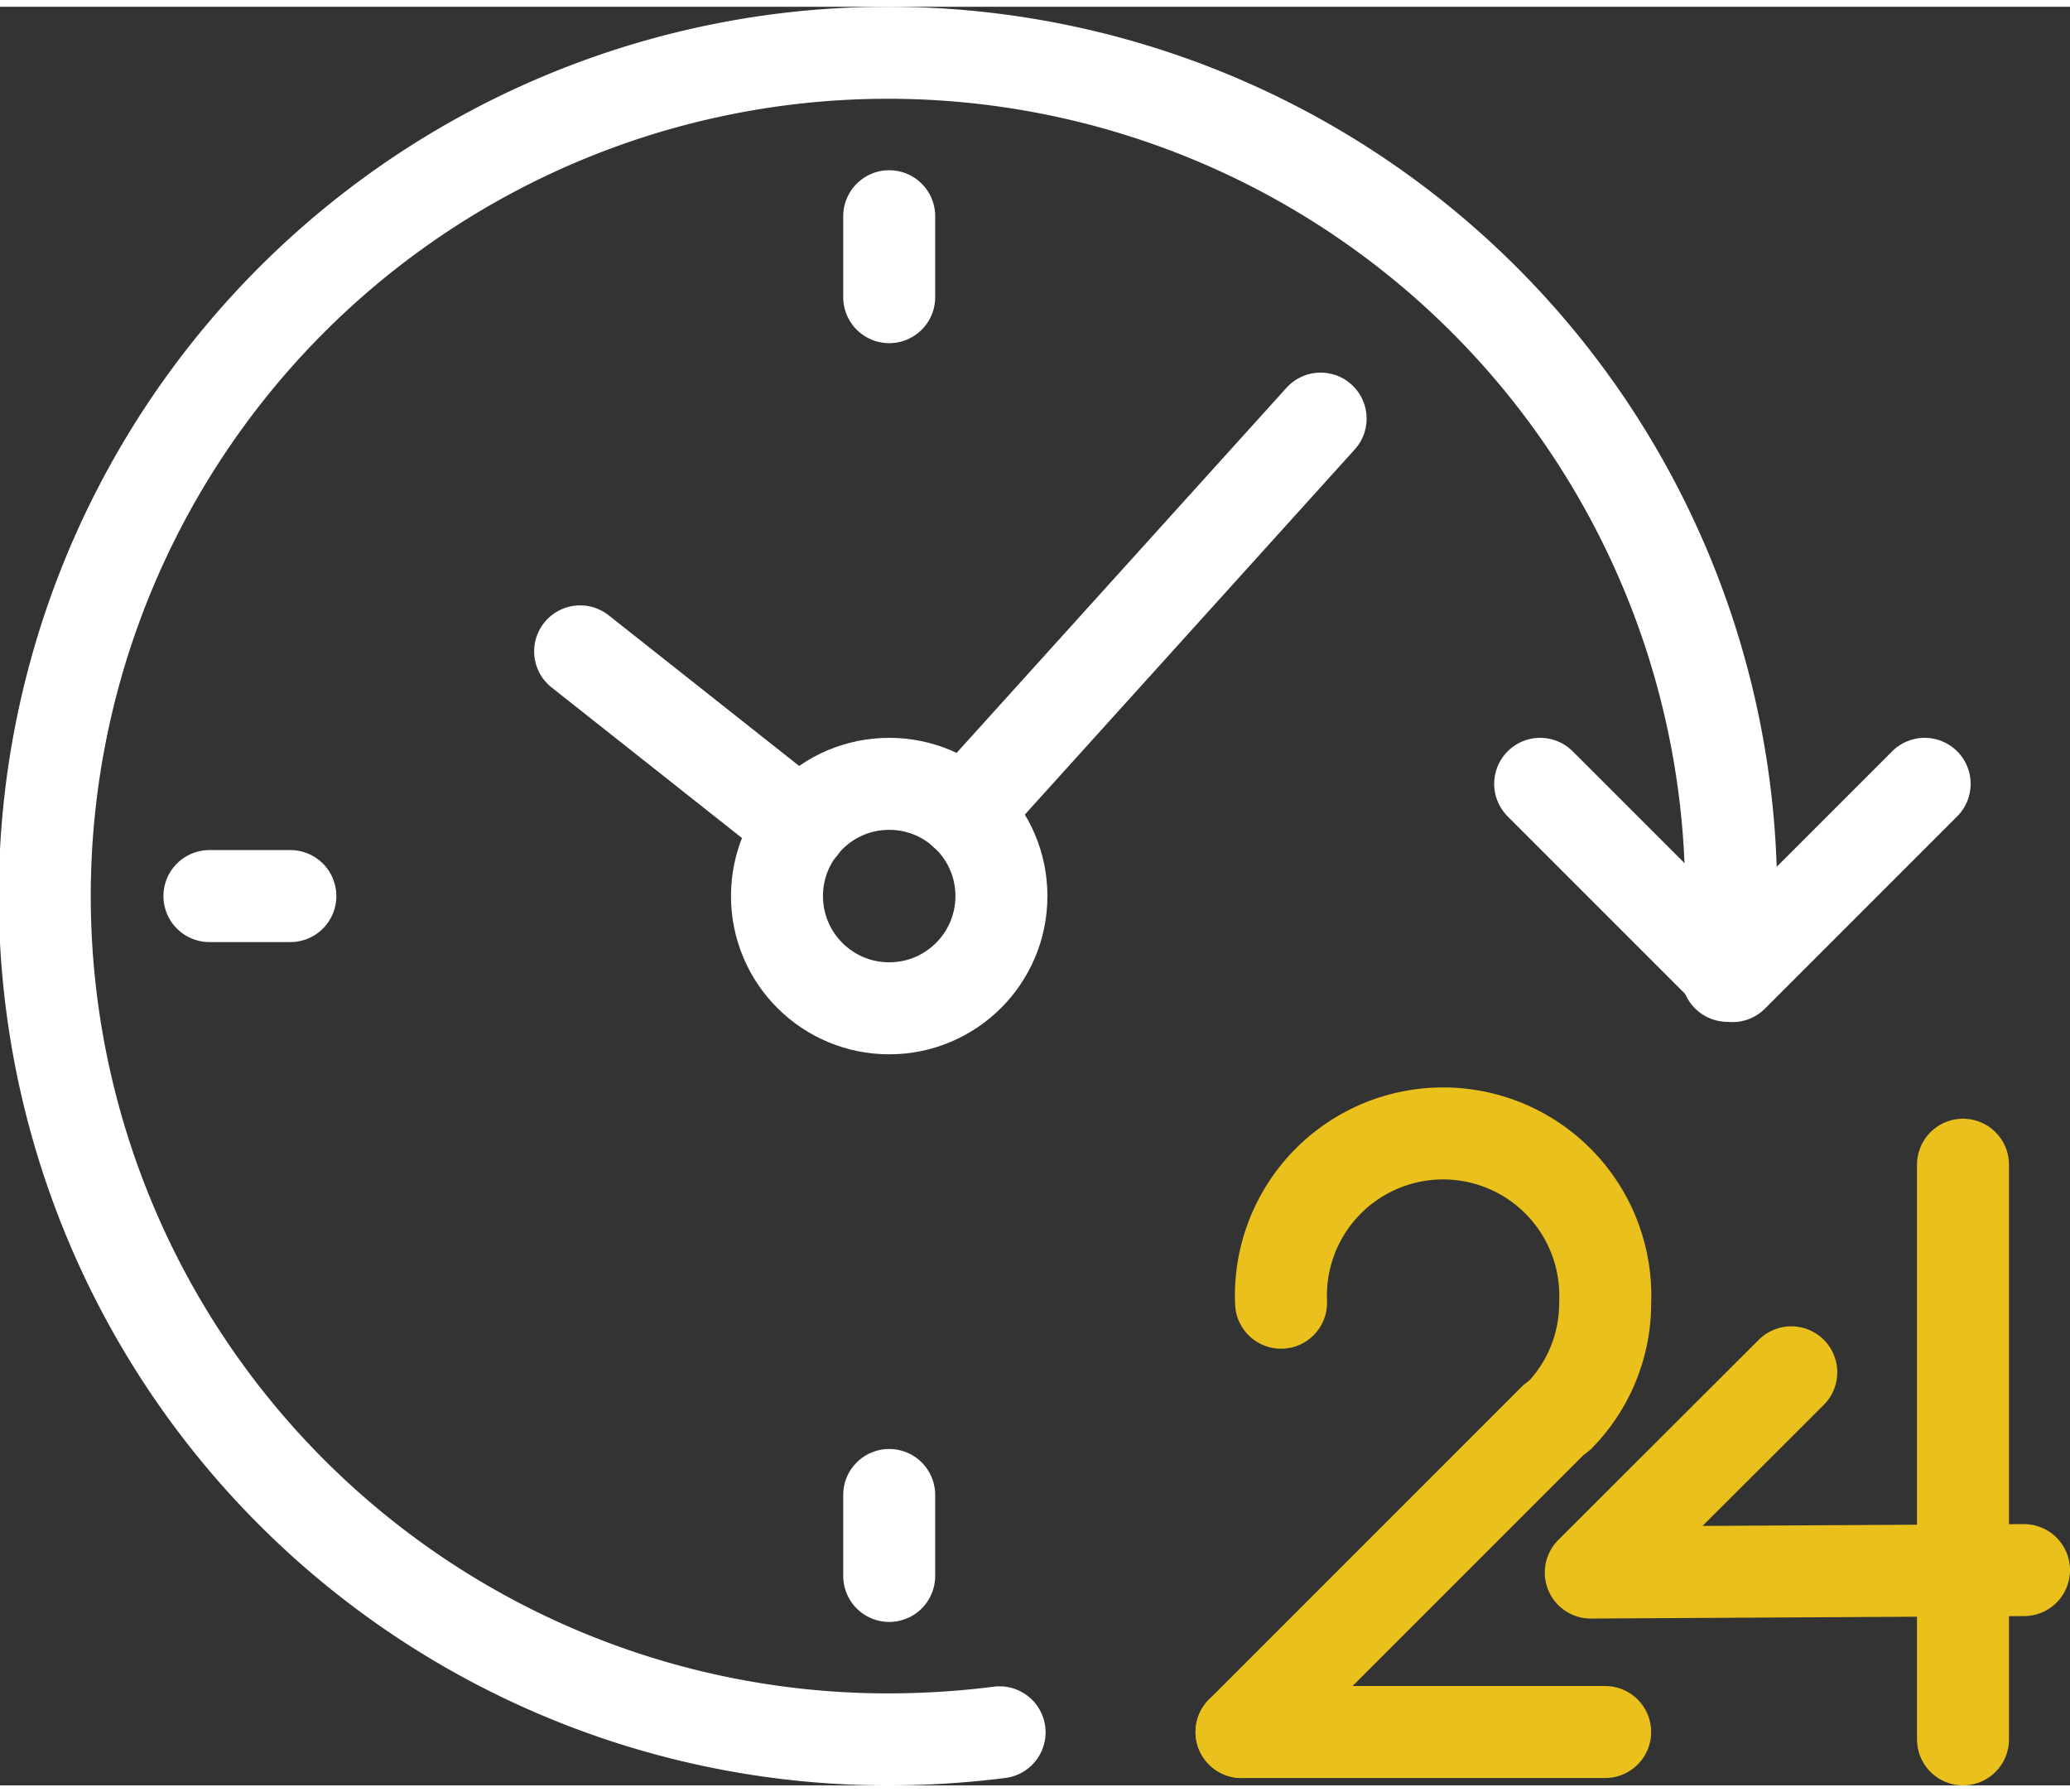 <svg id="Layer_1" data-name="Layer 1" xmlns="http://www.w3.org/2000/svg" viewBox="0 0 67.51 58" width="67" height="58"><rect x="0" y="0" width="67.51" height="58" fill="#333333" stroke="none"/><defs><style>.cls-1,.cls-2{fill:none;stroke-linecap:round;stroke-linejoin:round;stroke-width:3px;}.cls-1{stroke:#fff;}.cls-2{stroke:#e9c01c;}</style></defs><path class="cls-1" d="M33,56.69a29,29,0,0,1-3.64.23,27.5,27.5,0,1,1,27.5-27.5c0,.88,0,1.75-.12,2.6" transform="translate(-0.4 -0.42)"/><circle class="cls-1" cx="29" cy="29" r="3.66"/><line class="cls-1" x1="29" y1="6.83" x2="29" y2="9.47"/><line class="cls-1" x1="29" y1="48.53" x2="29" y2="51.17"/><line class="cls-1" x1="9.47" y1="29" x2="6.83" y2="29"/><line class="cls-1" x1="26.14" y1="26.73" x2="18.92" y2="21.02"/><line class="cls-1" x1="43.07" y1="13.43" x2="31.45" y2="26.29"/><polyline class="cls-1" points="62.77 25.34 56.5 31.61 50.23 25.34"/><polyline class="cls-2" points="58.42 44.53 51.88 51.06 66.01 50.98"/><line class="cls-2" x1="64.02" y1="56.5" x2="64.02" y2="37.76"/><path class="cls-2" d="M42.18,42.68a5.29,5.29,0,1,1,10.57,0,5.24,5.24,0,0,1-1.49,3.68" transform="translate(-0.4 -0.42)"/><line class="cls-2" x1="40.49" y1="56.26" x2="50.68" y2="46.07"/><line class="cls-2" x1="52.35" y1="56.26" x2="40.49" y2="56.26"/></svg>